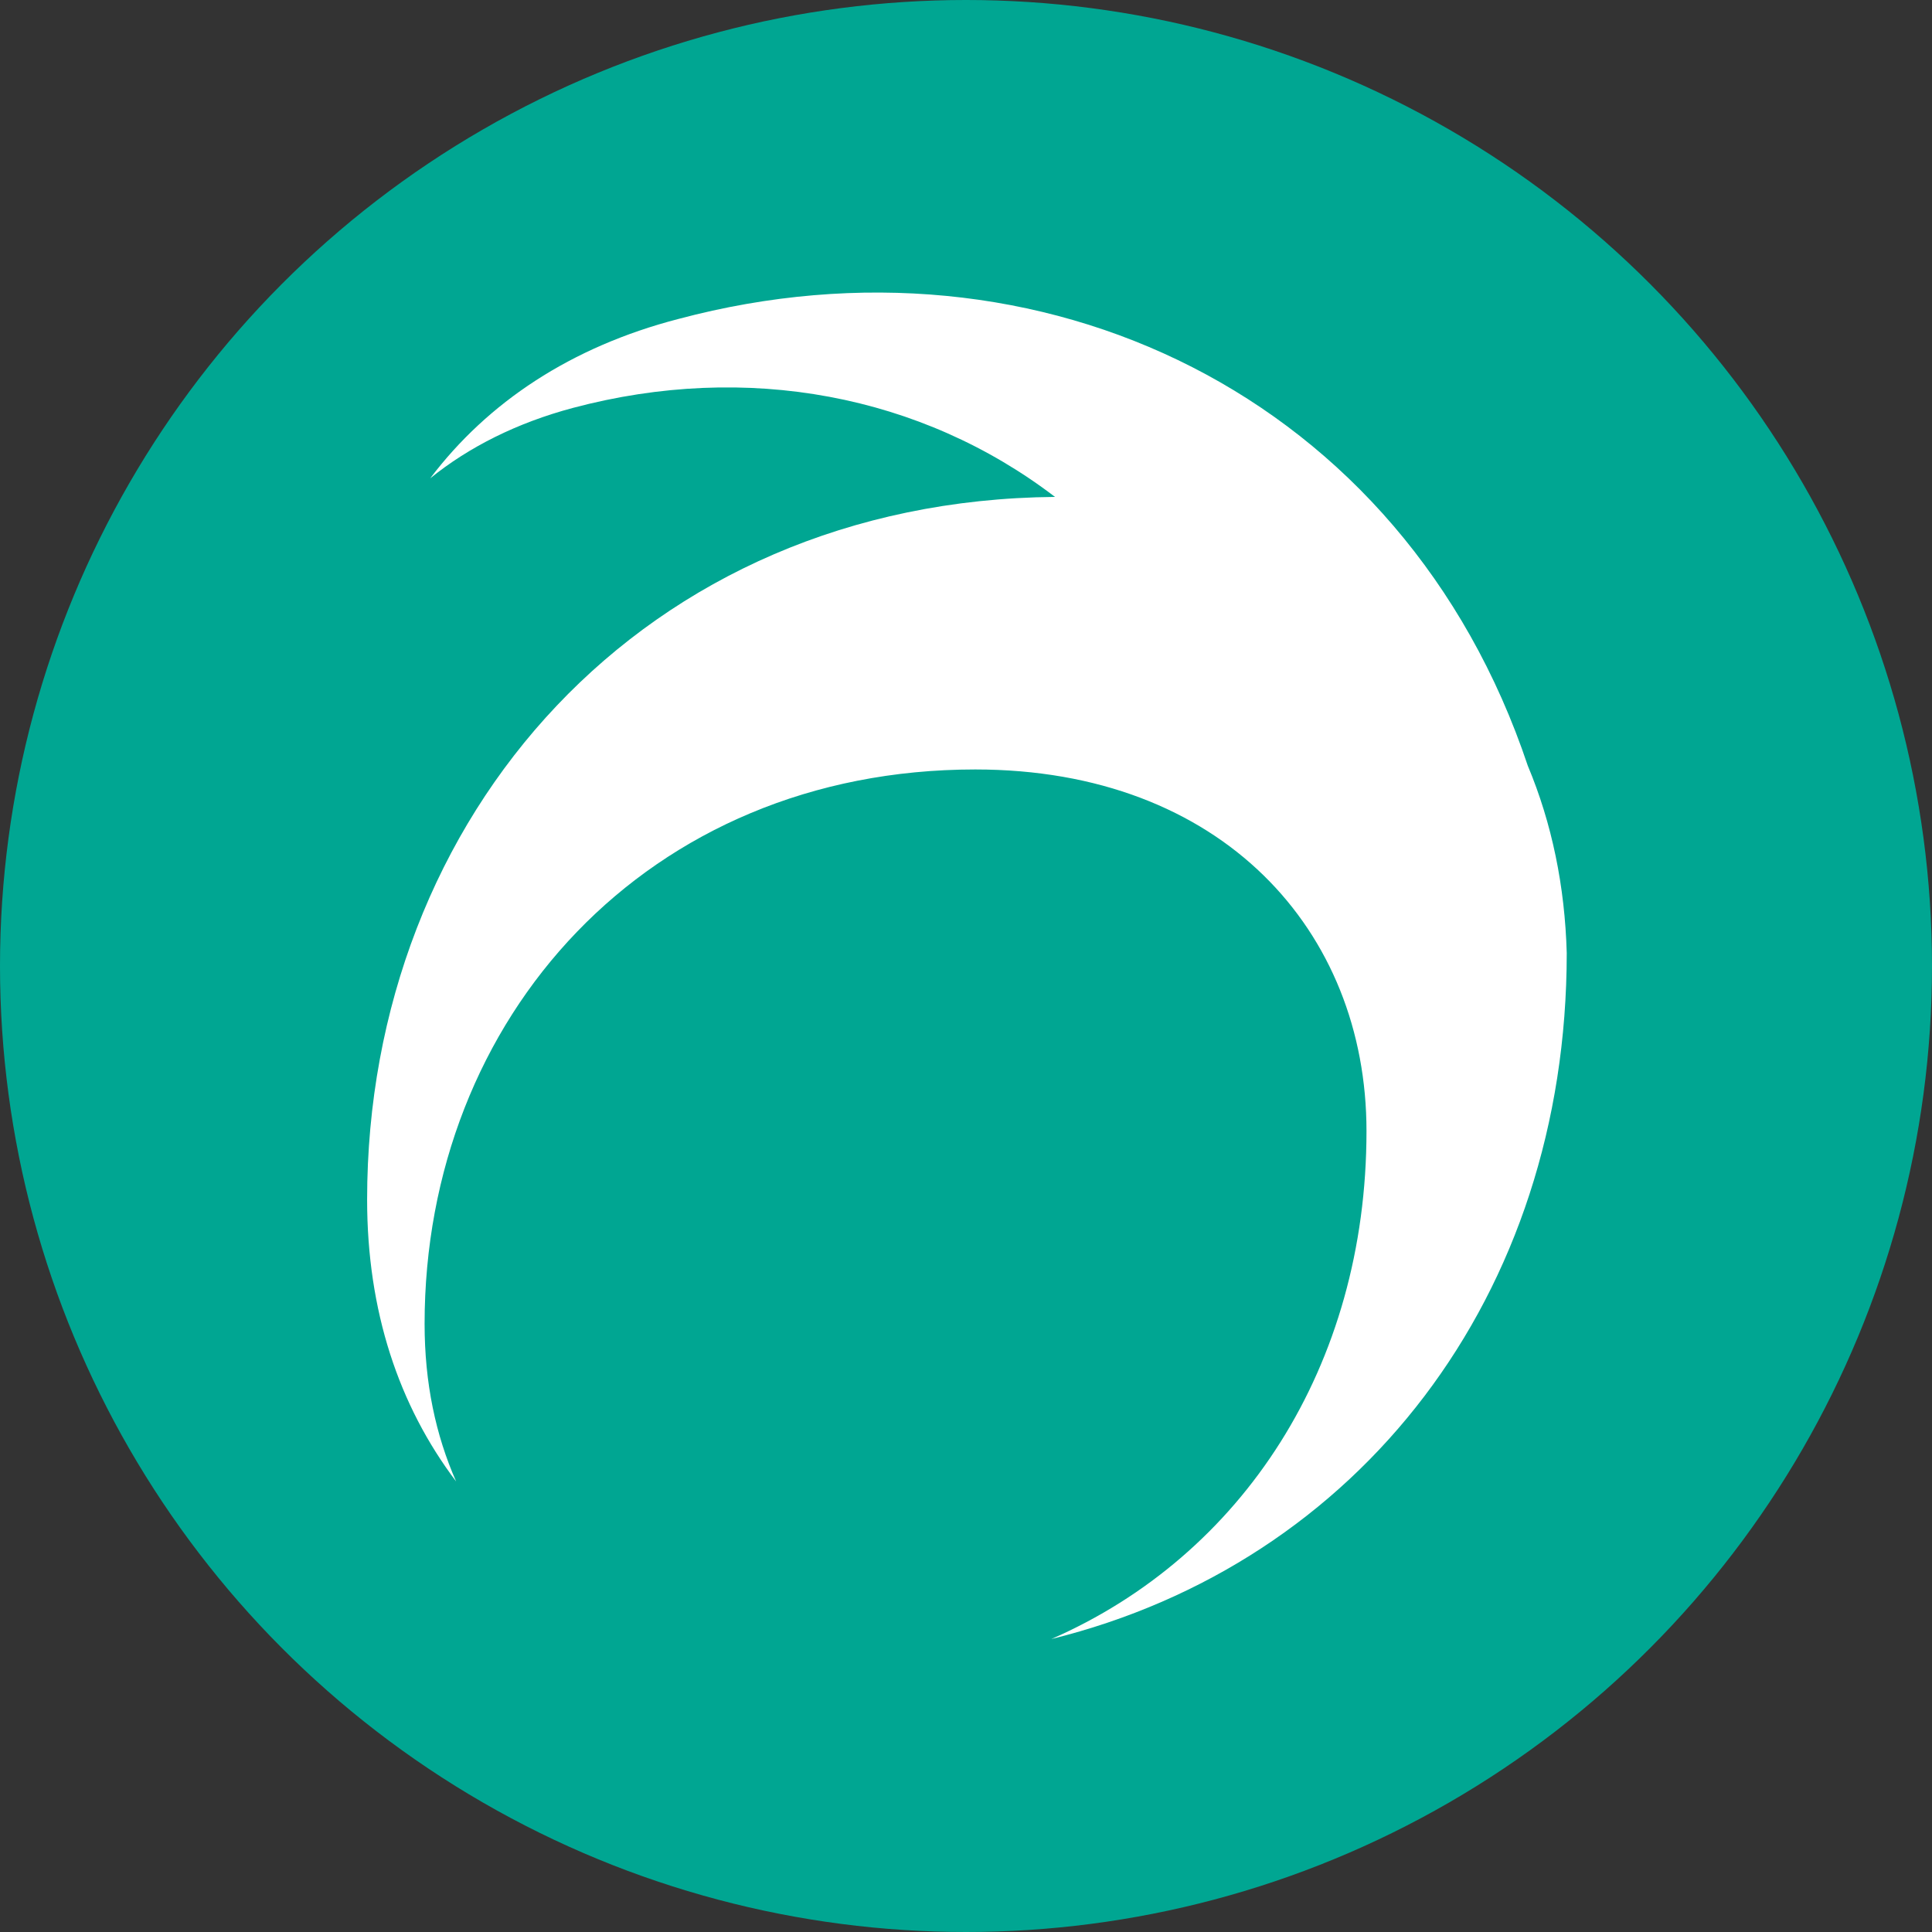 <svg xmlns="http://www.w3.org/2000/svg" xmlns:xlink="http://www.w3.org/1999/xlink" id="Layer_1" x="0px" y="0px" viewBox="0 0 104.2 104.2" style="enable-background:new 0 0 104.2 104.2;" xml:space="preserve"><rect x="0" y="0" width="104.2" height="104.2" fill="#333333" stroke="none"/><style type="text/css">	.st0{fill:#00A692;}	.st1{fill:#FFFFFF;}</style><circle class="st0" cx="52.1" cy="52.1" r="52.1"></circle><path class="st1" d="M82.4,41.3c-6.7-20-26.3-29.3-45.8-24.1c-5.8,1.5-10.3,4.5-13.4,8.6c2.1-1.7,4.7-3,7.7-3.8 c9.4-2.5,18.8-0.7,26,4.8C34.7,27,19.8,44,19.8,64.7c0,6,1.7,11.1,4.8,15.2c-1.1-2.5-1.7-5.3-1.7-8.5c0-16.5,12-29.9,29.7-29.9 c13.3,0,21.1,8.7,21.1,19.5c0,12.7-6.7,22.9-17,27.4c16.6-4.1,27.8-18.5,27.8-37C84.4,47.8,83.7,44.4,82.4,41.3z"></path></svg>